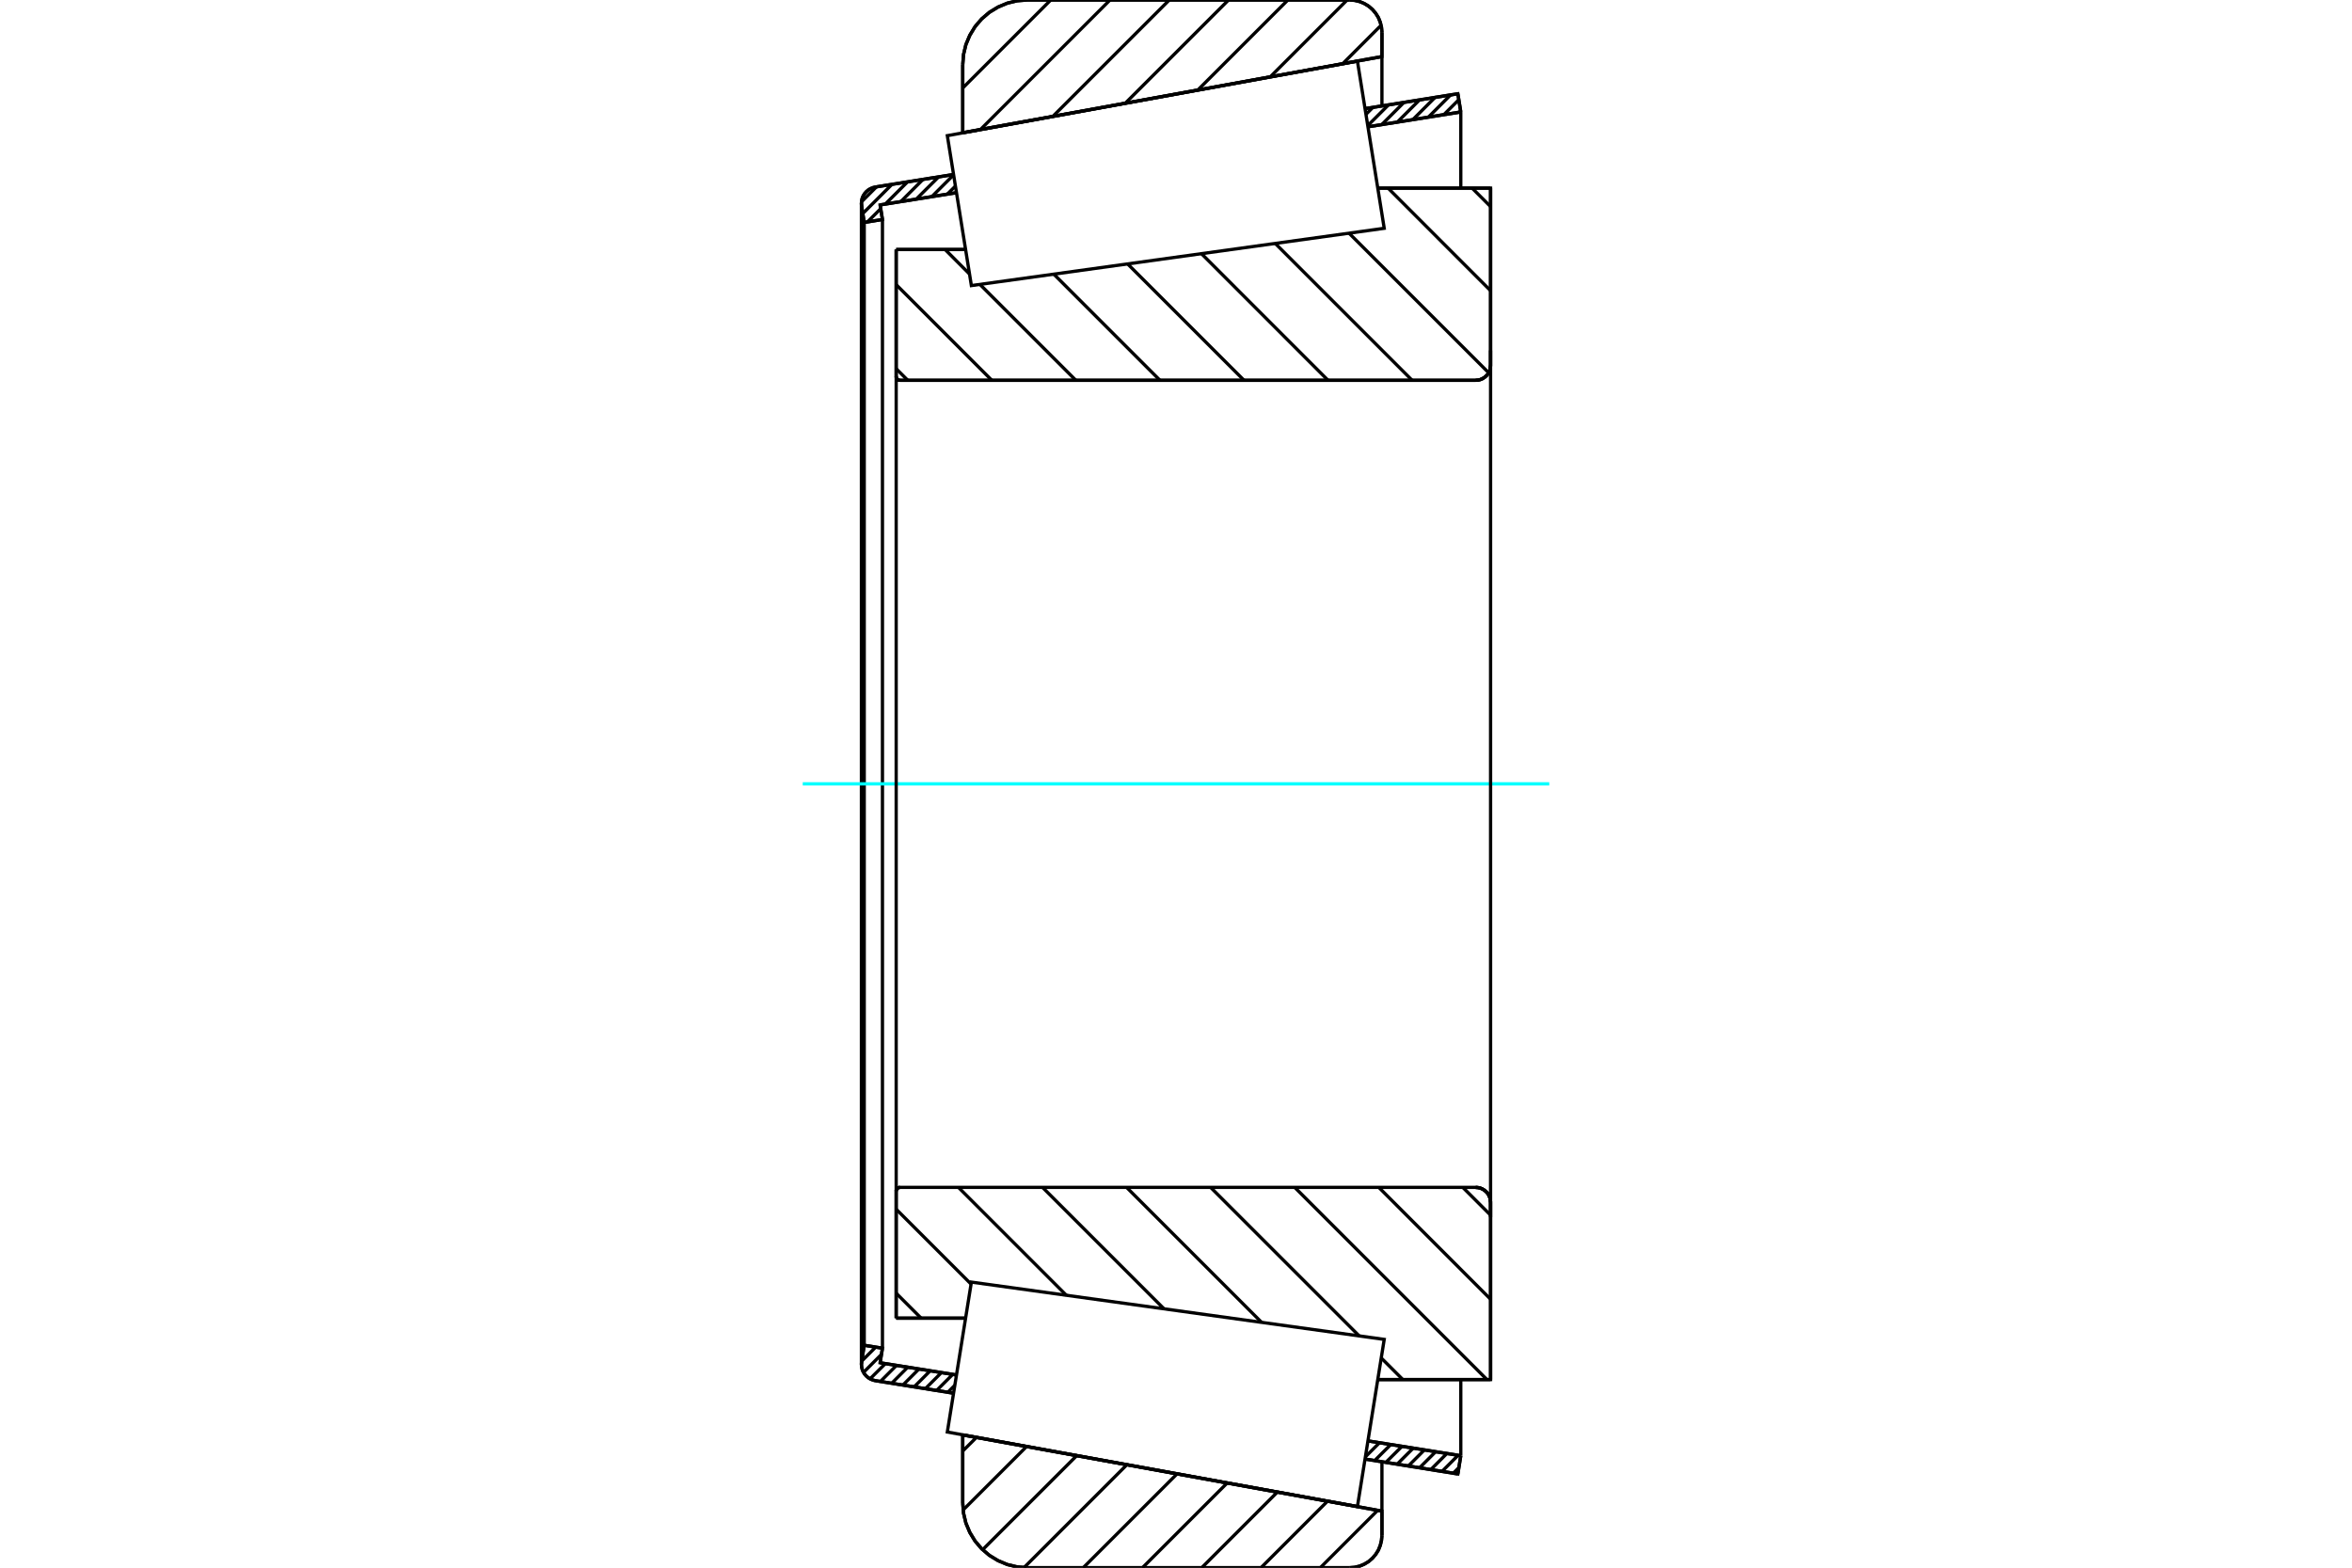 <?xml version="1.0" standalone="no"?>
<!DOCTYPE svg PUBLIC "-//W3C//DTD SVG 1.1//EN"
	"http://www.w3.org/Graphics/SVG/1.1/DTD/svg11.dtd">
<svg xmlns="http://www.w3.org/2000/svg" height="100%" width="100%" viewBox="0 0 36000 24000">
	<rect x="-1800" y="-1200" width="39600" height="26400" style="fill:#FFF"/>
	<g style="fill:none; fill-rule:evenodd" transform="matrix(1 0 0 1 0 0)">
		<g style="fill:none; stroke:#000; stroke-width:50; shape-rendering:geometricPrecision">
			<line x1="13717" y1="3820" x2="14780" y2="3820"/>
			<line x1="13717" y1="5765" x2="13717" y2="3820"/>
			<polyline points="13717,5765 13718,5774 13720,5782 13723,5791 13728,5798 13734,5805 13741,5811 13748,5815 13756,5819 13765,5821 13774,5822"/>
			<line x1="22587" y1="5822" x2="13774" y2="5822"/>
			<polyline points="22587,5822 22623,5819 22658,5811 22691,5797 22721,5778 22748,5755 22772,5728 22790,5697 22804,5664 22812,5629 22815,5594"/>
			<line x1="22815" y1="2880" x2="22815" y2="5594"/>
			<line x1="22815" y1="2880" x2="21088" y2="2880"/>
			<line x1="22815" y1="21120" x2="21088" y2="21120"/>
			<line x1="22815" y1="18406" x2="22815" y2="21120"/>
			<polyline points="22815,18406 22812,18371 22804,18336 22790,18303 22772,18272 22748,18245 22721,18222 22691,18203 22658,18189 22623,18181 22587,18178"/>
			<polyline points="13774,18178 13765,18179 13756,18181 13748,18185 13741,18189 13734,18195 13728,18202 13723,18209 13720,18218 13718,18226 13717,18235"/>
			<line x1="13717" y1="20180" x2="13717" y2="18235"/>
			<line x1="14780" y1="20180" x2="13717" y2="20180"/>
			<line x1="21088" y1="3509" x2="21088" y2="3509"/>
			<line x1="21088" y1="20491" x2="21088" y2="20491"/>
			<polyline points="13717,5765 13718,5774 13720,5782 13723,5791 13728,5798 13734,5805 13741,5811 13748,5815 13756,5819 13765,5821 13774,5822"/>
			<polyline points="13774,18178 13765,18179 13756,18181 13748,18185 13741,18189 13734,18195 13728,18202 13723,18209 13720,18218 13718,18226 13717,18235"/>
			<polyline points="22587,5822 22623,5819 22658,5811 22691,5797 22721,5778 22748,5755 22772,5728 22790,5697 22804,5664 22812,5629 22815,5594"/>
			<polyline points="22815,18406 22812,18371 22804,18336 22790,18303 22772,18272 22748,18245 22721,18222 22691,18203 22658,18189 22623,18181 22587,18178"/>
			<line x1="14596" y1="21329" x2="13398" y2="21137"/>
			<line x1="22314" y1="22565" x2="20893" y2="22337"/>
			<line x1="22359" y1="22286" x2="22314" y2="22565"/>
			<line x1="20938" y1="22059" x2="22359" y2="22286"/>
			<line x1="13471" y1="20863" x2="14640" y2="21050"/>
			<line x1="13507" y1="20640" x2="13471" y2="20863"/>
			<line x1="13228" y1="20595" x2="13507" y2="20640"/>
			<line x1="13188" y1="20846" x2="13228" y2="20595"/>
			<polyline points="13188,20846 13186,20866 13185,20886 13188,20926 13197,20965 13212,21001 13233,21035 13259,21065 13289,21091 13323,21112 13360,21127 13398,21137"/>
			<line x1="20893" y1="1663" x2="22314" y2="1435"/>
			<line x1="13398" y1="2863" x2="14596" y2="2671"/>
			<polyline points="13398,2863 13360,2873 13323,2888 13289,2909 13259,2935 13233,2965 13212,2999 13197,3035 13188,3074 13185,3114 13186,3134 13188,3154"/>
			<line x1="13228" y1="3405" x2="13188" y2="3154"/>
			<line x1="13507" y1="3360" x2="13228" y2="3405"/>
			<line x1="13471" y1="3137" x2="13507" y2="3360"/>
			<line x1="14640" y1="2950" x2="13471" y2="3137"/>
			<line x1="22359" y1="1714" x2="20938" y2="1941"/>
			<line x1="22314" y1="1435" x2="22359" y2="1714"/>
			<line x1="13228" y1="3405" x2="13228" y2="20595"/>
			<line x1="13507" y1="3360" x2="13507" y2="20640"/>
			<line x1="22359" y1="21120" x2="22359" y2="22286"/>
			<line x1="22359" y1="1714" x2="22359" y2="2880"/>
			<line x1="13185" y1="3114" x2="13185" y2="20886"/>
			<polyline points="20657,24000 20735,23994 20810,23976 20882,23946 20948,23906 21007,23855 21057,23796 21098,23730 21127,23658 21145,23583 21152,23506"/>
			<line x1="21152" y1="23134" x2="21152" y2="23506"/>
			<line x1="14736" y1="21968" x2="21152" y2="23134"/>
			<line x1="14736" y1="23011" x2="14736" y2="21968"/>
			<polyline points="14736,23011 14748,23166 14784,23317 14844,23460 14925,23593 15025,23710 15143,23811 15276,23892 15419,23952 15570,23988 15724,24000"/>
			<line x1="20657" y1="24000" x2="15724" y2="24000"/>
			<polyline points="21152,494 21145,417 21127,342 21098,270 21057,204 21007,145 20948,94 20882,54 20810,24 20735,6 20657,0"/>
			<line x1="15724" y1="0" x2="20657" y2="0"/>
			<polyline points="15724,0 15570,12 15419,48 15276,108 15143,189 15025,290 14925,407 14844,540 14784,683 14748,834 14736,989"/>
			<line x1="14736" y1="2032" x2="14736" y2="989"/>
			<line x1="21152" y1="866" x2="14736" y2="2032"/>
			<line x1="21152" y1="494" x2="21152" y2="866"/>
			<line x1="21152" y1="22378" x2="21152" y2="23134"/>
			<line x1="21152" y1="866" x2="21152" y2="1622"/>
			<line x1="14736" y1="21966" x2="14736" y2="21968"/>
			<line x1="14736" y1="2032" x2="14736" y2="2034"/>
			<line x1="22532" y1="2880" x2="22815" y2="3163"/>
			<line x1="21246" y1="2880" x2="22815" y2="4450"/>
			<line x1="20649" y1="3570" x2="22785" y2="5706"/>
			<line x1="19519" y1="3727" x2="21614" y2="5822"/>
			<line x1="18389" y1="3883" x2="20327" y2="5822"/>
			<line x1="17259" y1="4040" x2="19041" y2="5822"/>
			<line x1="16129" y1="4197" x2="17754" y2="5822"/>
			<line x1="14466" y1="3820" x2="14839" y2="4194"/>
			<line x1="14999" y1="4354" x2="16467" y2="5822"/>
			<line x1="13717" y1="4358" x2="15181" y2="5822"/>
			<line x1="13717" y1="5645" x2="13894" y2="5822"/>
			<line x1="22390" y1="18178" x2="22815" y2="18603"/>
			<line x1="21104" y1="18178" x2="22815" y2="19890"/>
			<line x1="19817" y1="18178" x2="22759" y2="21120"/>
			<line x1="18530" y1="18178" x2="20804" y2="20452"/>
			<line x1="21141" y1="20789" x2="21472" y2="21120"/>
			<line x1="17244" y1="18178" x2="19310" y2="20244"/>
			<line x1="15957" y1="18178" x2="17816" y2="20037"/>
			<line x1="14670" y1="18178" x2="16322" y2="19830"/>
			<line x1="13717" y1="18512" x2="14863" y2="19658"/>
			<line x1="13717" y1="19798" x2="14099" y2="20180"/>
			<polyline points="13717,3820 13717,5765 13718,5774 13720,5782 13723,5791 13728,5798 13734,5805 13741,5811 13748,5815 13756,5819 13765,5821 13774,5822 22587,5822 22623,5819 22658,5811 22691,5797 22721,5778 22748,5755 22772,5728 22790,5697 22804,5664 22812,5629 22815,5594 22815,2880 21088,2880"/>
			<line x1="14780" y1="3820" x2="13717" y2="3820"/>
			<line x1="13717" y1="20180" x2="14780" y2="20180"/>
			<polyline points="21088,21120 22815,21120 22815,18406 22812,18371 22804,18336 22790,18303 22772,18272 22748,18245 22721,18222 22691,18203 22658,18189 22623,18181 22587,18178 13774,18178 13765,18179 13756,18181 13748,18185 13741,18189 13734,18195 13728,18202 13723,18209 13720,18218 13718,18226 13717,18235 13717,20180"/>
		</g>
		<g style="fill:none; stroke:#0FF; stroke-width:50; shape-rendering:geometricPrecision">
			<line x1="12287" y1="12000" x2="23713" y2="12000"/>
		</g>
		<g style="fill:none; stroke:#000; stroke-width:50; shape-rendering:geometricPrecision">
			<line x1="21087" y1="23122" x2="20209" y2="24000"/>
			<line x1="20319" y1="22982" x2="19301" y2="24000"/>
			<line x1="19551" y1="22843" x2="18394" y2="24000"/>
			<line x1="18784" y1="22703" x2="17487" y2="24000"/>
			<line x1="18016" y1="22564" x2="16580" y2="24000"/>
			<line x1="17248" y1="22424" x2="15674" y2="23998"/>
			<line x1="16480" y1="22285" x2="15040" y2="23725"/>
			<line x1="15713" y1="22145" x2="14742" y2="23116"/>
			<line x1="14945" y1="22006" x2="14736" y2="22214"/>
			<line x1="21139" y1="387" x2="20551" y2="976"/>
			<line x1="20619" y1="0" x2="19442" y2="1177"/>
			<line x1="19712" y1="0" x2="18333" y2="1379"/>
			<line x1="18804" y1="0" x2="17224" y2="1580"/>
			<line x1="17897" y1="0" x2="16115" y2="1782"/>
			<line x1="16990" y1="0" x2="15007" y2="1983"/>
			<line x1="16083" y1="0" x2="14736" y2="1347"/>
			<line x1="14736" y1="2032" x2="14736" y2="989"/>
			<polyline points="15724,0 15570,12 15419,48 15276,108 15143,189 15025,290 14925,407 14844,540 14784,683 14748,834 14736,989"/>
			<line x1="15724" y1="0" x2="20657" y2="0"/>
			<polyline points="21152,494 21145,417 21127,342 21098,270 21057,204 21007,145 20948,94 20882,54 20810,24 20735,6 20657,0"/>
			<polyline points="21152,494 21152,866 14736,2032"/>
			<polyline points="14736,21968 21152,23134 21152,23506"/>
			<polyline points="20657,24000 20735,23994 20810,23976 20882,23946 20948,23906 21007,23855 21057,23796 21098,23730 21127,23658 21145,23583 21152,23506"/>
			<line x1="20657" y1="24000" x2="15724" y2="24000"/>
			<polyline points="14736,23011 14748,23166 14784,23317 14844,23460 14925,23593 15025,23710 15143,23811 15276,23892 15419,23952 15570,23988 15724,24000"/>
			<line x1="14736" y1="23011" x2="14736" y2="21968"/>
			<line x1="22330" y1="22467" x2="22244" y2="22554"/>
			<line x1="22318" y1="22280" x2="22072" y2="22526"/>
			<line x1="22146" y1="22252" x2="21900" y2="22499"/>
			<line x1="21974" y1="22225" x2="21728" y2="22471"/>
			<line x1="21802" y1="22197" x2="21556" y2="22443"/>
			<line x1="21631" y1="22170" x2="21384" y2="22416"/>
			<line x1="21459" y1="22142" x2="21212" y2="22388"/>
			<line x1="21287" y1="22115" x2="21040" y2="22361"/>
			<line x1="21115" y1="22087" x2="20899" y2="22303"/>
			<line x1="20943" y1="22060" x2="20937" y2="22066"/>
			<line x1="14615" y1="21207" x2="14508" y2="21314"/>
			<line x1="14582" y1="21041" x2="14336" y2="21287"/>
			<line x1="14410" y1="21013" x2="14164" y2="21259"/>
			<line x1="14238" y1="20986" x2="13992" y2="21232"/>
			<line x1="14066" y1="20958" x2="13820" y2="21204"/>
			<line x1="13894" y1="20931" x2="13648" y2="21177"/>
			<line x1="13722" y1="20903" x2="13476" y2="21149"/>
			<line x1="13551" y1="20876" x2="13317" y2="21109"/>
			<line x1="13491" y1="20735" x2="13217" y2="21010"/>
			<line x1="13404" y1="20623" x2="13189" y2="20838"/>
			<line x1="13232" y1="20596" x2="13227" y2="20600"/>
			<line x1="22357" y1="1698" x2="22338" y2="1717"/>
			<line x1="22329" y1="1526" x2="22100" y2="1755"/>
			<line x1="22203" y1="1453" x2="21863" y2="1793"/>
			<line x1="21965" y1="1491" x2="21625" y2="1831"/>
			<line x1="21728" y1="1529" x2="21388" y2="1869"/>
			<line x1="21490" y1="1567" x2="21150" y2="1907"/>
			<line x1="21253" y1="1605" x2="20935" y2="1923"/>
			<line x1="21015" y1="1643" x2="20907" y2="1751"/>
			<line x1="14624" y1="2849" x2="14500" y2="2972"/>
			<line x1="14596" y1="2677" x2="14263" y2="3010"/>
			<line x1="14366" y1="2708" x2="14025" y2="3048"/>
			<line x1="14128" y1="2746" x2="13788" y2="3086"/>
			<line x1="13891" y1="2784" x2="13551" y2="3124"/>
			<line x1="13480" y1="3195" x2="13278" y2="3397"/>
			<line x1="13653" y1="2822" x2="13206" y2="3269"/>
			<line x1="13416" y1="2860" x2="13186" y2="3090"/>
			<polyline points="22359,1714 22314,1435 20893,1663"/>
			<polyline points="14596,2671 13398,2863 13360,2873 13323,2888 13289,2909 13259,2935 13233,2965 13212,2999 13197,3036 13188,3075 13185,3114 13188,3154 13228,3405 13507,3360 13471,3137 14640,2950"/>
			<line x1="20938" y1="1941" x2="22359" y2="1714"/>
			<line x1="22359" y1="22286" x2="20938" y2="22059"/>
			<polyline points="14640,21050 13471,20863 13507,20640 13228,20595 13188,20846 13185,20886 13188,20925 13197,20964 13212,21001 13233,21035 13259,21065 13289,21091 13323,21112 13360,21127 13398,21137 14596,21329"/>
			<polyline points="20893,22337 22314,22565 22359,22286"/>
			<polyline points="14684,20776 14868,19628 21187,20505 20982,21784 20777,23064 14500,21923 14684,20776"/>
			<polyline points="14684,3224 14500,2077 20777,936 20982,2216 21187,3495 14868,4372 14684,3224"/>
			<line x1="22815" y1="18635" x2="22815" y2="5365"/>
			<line x1="13717" y1="18235" x2="13717" y2="5765"/>
		</g>
	</g>
</svg>

